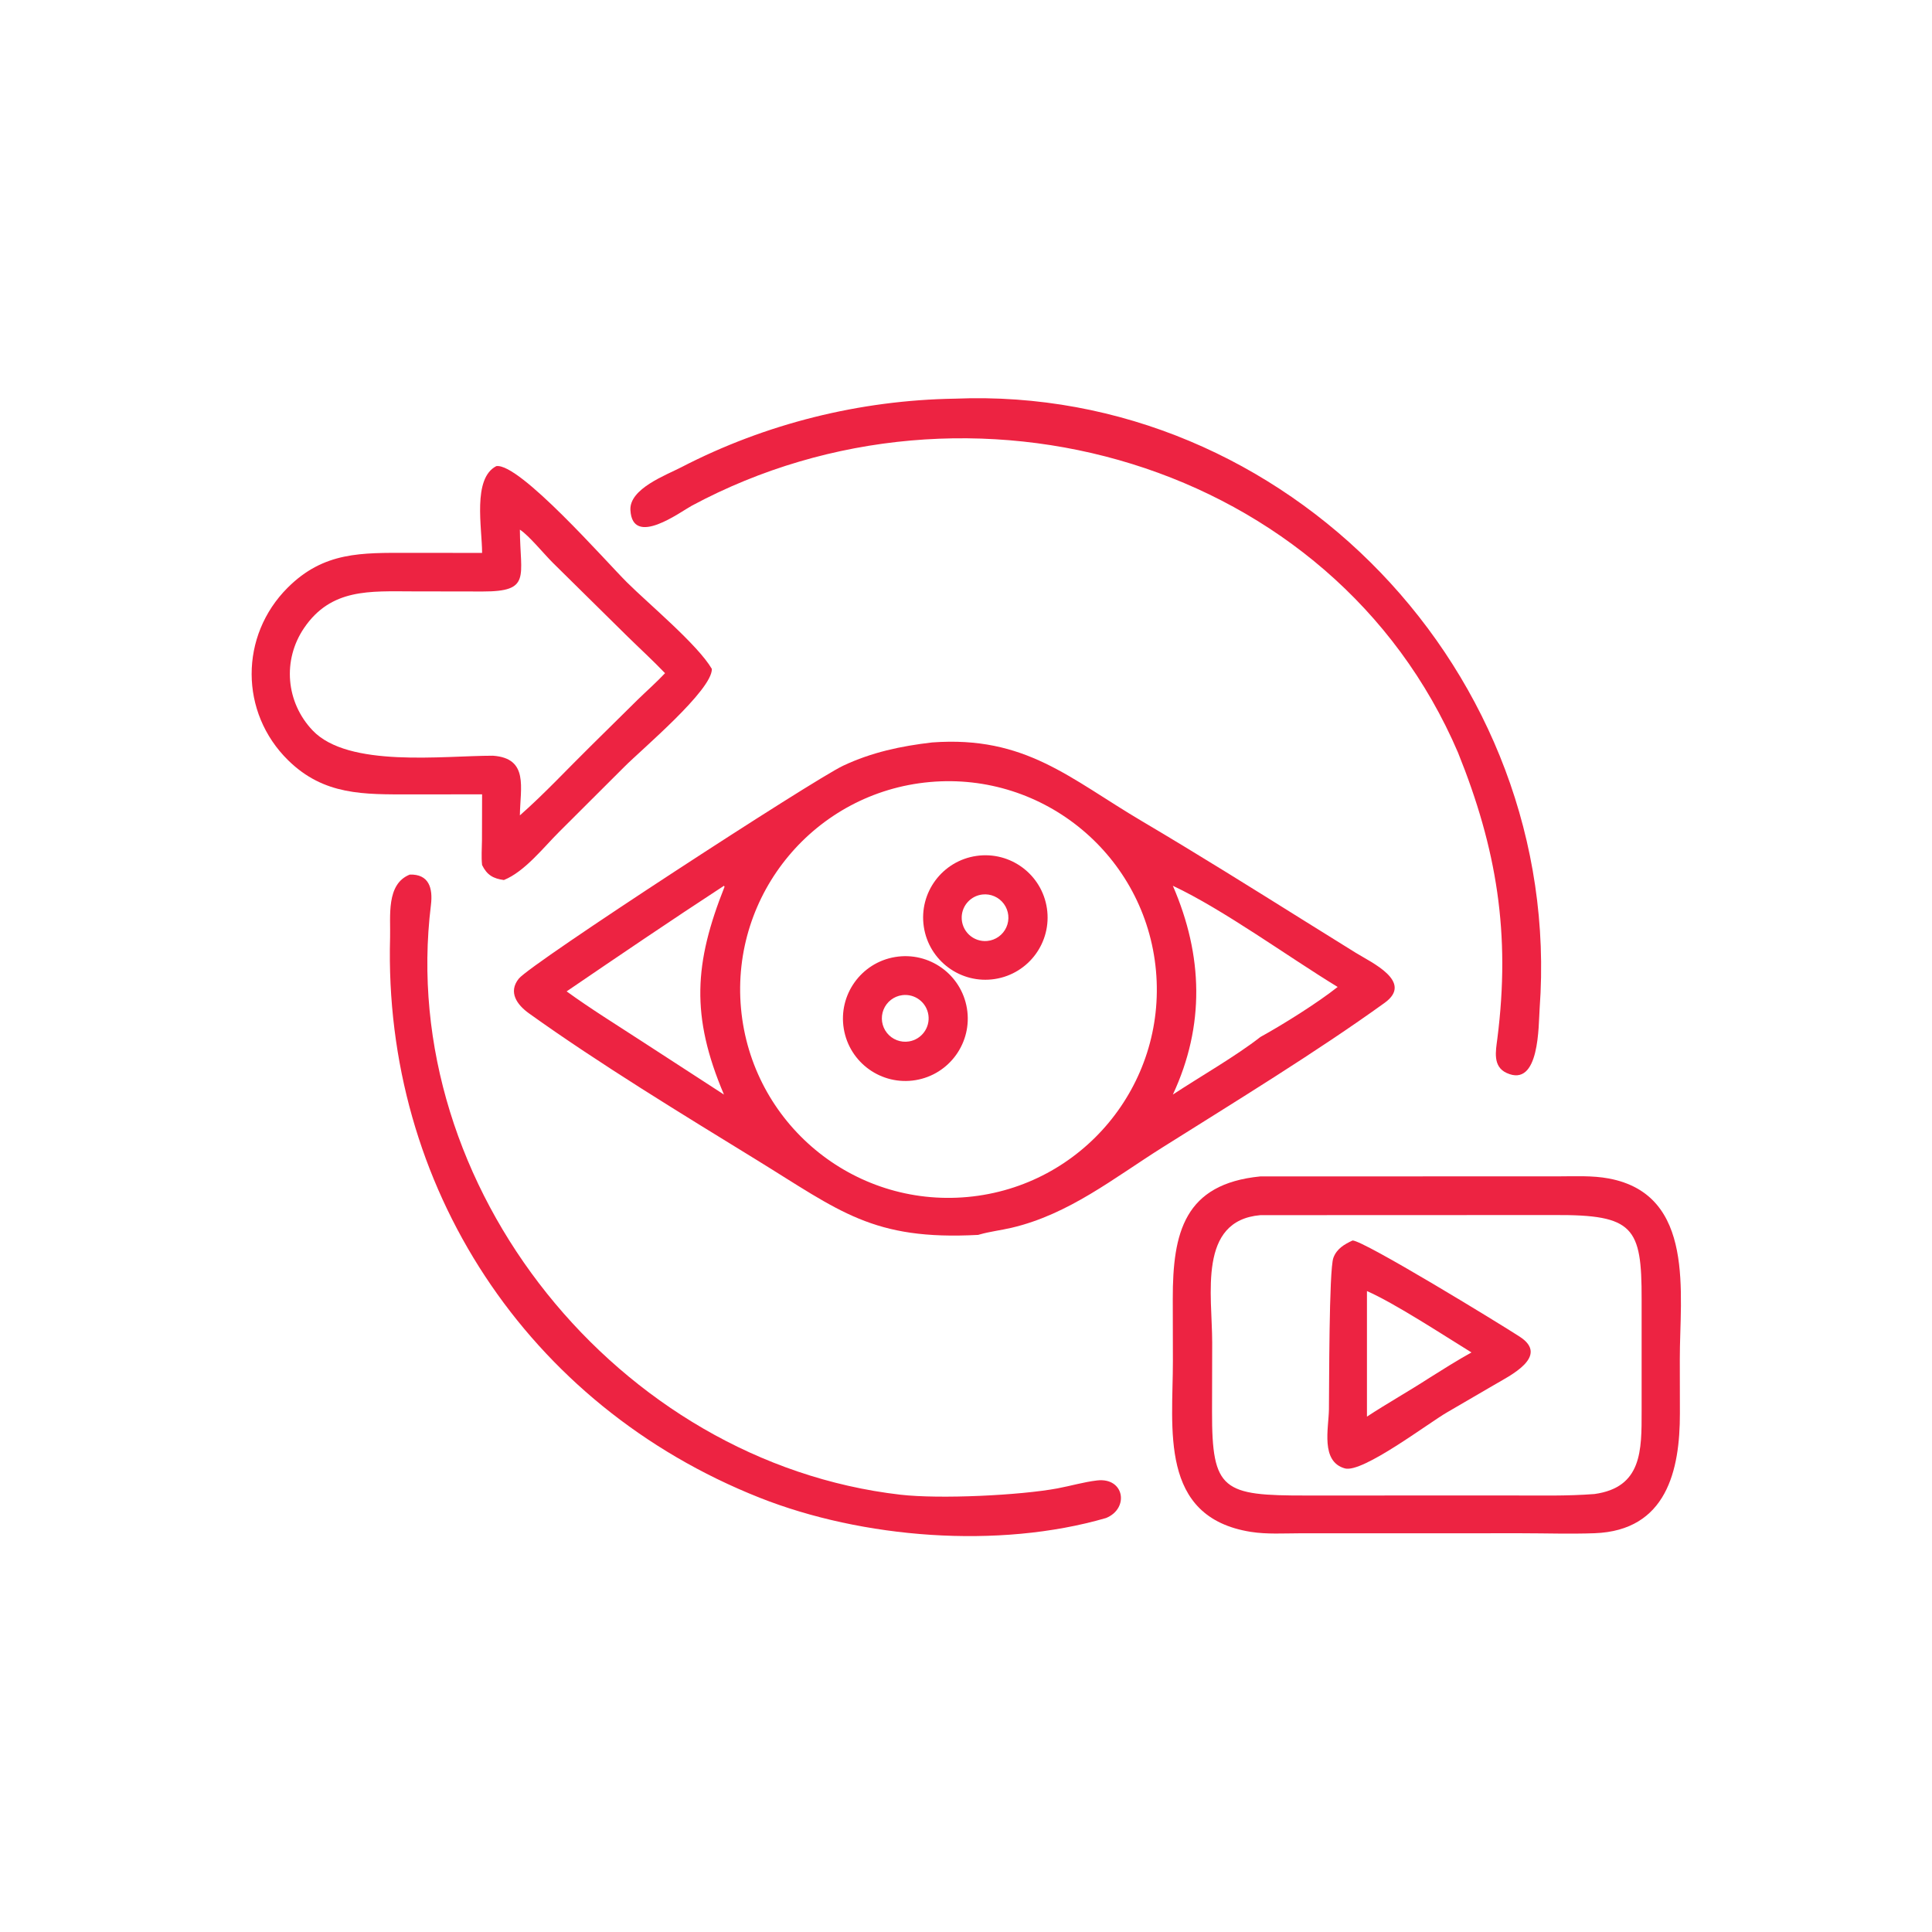 <?xml version="1.0" encoding="UTF-8"?> <svg xmlns="http://www.w3.org/2000/svg" xmlns:xlink="http://www.w3.org/1999/xlink" width="1024" height="1024" viewBox="0 0 1024 1024" id="Layer_1" xml:space="preserve" overflow="hidden"><path d="M772.771 398.874C706.577 244.286 513.598 189.201 366.682 268.024 360.758 271.202 335.195 290.424 334.13 270.324 333.528 258.998 353.065 251.812 361.008 247.698 405.786 224.506 455.726 212.106 506.1 211.302 681.672 204.044 829.021 356.68 816.037 534.574 815.399 543.302 816.135 576.79 798.521 568.685 791.052 565.247 792.789 557.061 793.625 550.494 800.698 494.87 793.332 449.832 772.771 398.874Z" fill="#ED2342"></path><path d="M255.518 293.054C255.518 279.822 250.298 253.624 263.046 247.056 275.25 245.168 321.212 297.634 332.233 308.592 343.89 320.184 369.691 341.574 377.296 354.528 377.63 365.72 339.942 397.33 330.939 406.408L296.524 440.744C288.098 449.101 278.2 461.922 267.082 466.433 261.494 465.681 258.112 463.837 255.518 458.494 255.032 454.216 255.424 449.668 255.454 445.358L255.518 421.016 217.576 421.044C192.83 421.046 171.769 421.66 152.725 402.964 126.993 377.7 126.951 336.96 152.47 311.484 171.7 292.288 191.645 293.018 216.797 293.022L255.518 293.054ZM275.546 280.726C275.71 305.778 281.676 313.528 255.832 313.502L218.786 313.444C196.139 313.408 175.508 311.714 161.154 332.876 149.632 349.862 151.501 372.166 165.666 387.112 184.592 407.078 234.786 400.52 261.302 400.546 280.365 401.924 275.73 417.514 275.546 432.168 288.666 420.624 300.748 407.562 313.231 395.296L338.079 370.766C342.852 366.122 347.941 361.654 352.485 356.798 345.999 350.018 339.071 343.696 332.379 337.124L293.173 298.444C288.548 293.894 280.296 283.75 275.546 280.726Z" fill="#ED2342"></path><path d="M518.479 654.518C462.471 657.508 445.263 641.976 400.711 614.594 361.857 590.714 317.455 563.691 280.333 537.074 274.081 532.592 269.193 525.882 274.975 518.698 281.545 510.532 431.173 413.262 446.843 405.864 461.963 398.726 477.608 395.408 494.073 393.508 543.527 389.884 566.861 412.568 605.411 435.33 634.459 452.482 663.041 470.372 691.649 488.24L718.603 505.019C726.827 510.131 749.413 520.33 733.897 531.52 697.71 557.622 654.016 584.311 616.159 608.137 590.217 624.465 566.587 643.597 536.14 650.751 530.472 652.081 524.638 652.731 519.04 654.349L518.479 654.518ZM492.82 414.494C432.034 419.964 387.214 473.708 392.75 534.486 398.284 595.265 452.074 640.028 512.848 634.427 573.531 628.837 618.21 575.145 612.684 514.457 607.156 453.77 553.512 409.032 492.82 414.494ZM621.64 469.486C637.666 506.496 638.689 543.576 621.64 580.143 635.939 570.705 655.021 559.818 668.031 549.631 680.021 543.022 698.271 531.601 708.987 523.108 683.048 507.31 648.304 481.988 621.64 469.486ZM383.712 469.486C355.63 487.814 328.032 506.564 300.326 525.454 313.236 534.816 326.97 543.278 340.332 551.994L383.712 580.143C365.998 538.402 367.936 510.459 384.032 469.982L383.712 469.486Z" fill="#ED2342"></path><path d="M527.298 518.898C509.226 521.69 492.33 509.246 489.636 491.158 486.943 473.07 499.478 456.244 517.58 453.648 535.544 451.072 552.216 463.49 554.888 481.44 557.562 499.39 545.234 516.128 527.298 518.898ZM520.628 474.11C514.552 474.836 509.918 479.889 509.72 486.006 509.607 489.558 511.025 492.988 513.615 495.424 516.203 497.859 519.715 499.065 523.255 498.731 527.695 498.312 531.568 495.541 533.391 491.47 535.217 487.401 534.711 482.664 532.07 479.071 529.426 475.478 525.056 473.582 520.628 474.11Z" fill="#ED2342"></path><path d="M586.236 804.58C529.141 821.17 456.986 815.37 402.586 793.8 279.22 744.884 203.124 628.47 206.752 496.954 207.062 485.708 204.546 468.564 217.204 463.544 227.314 463.244 229.514 470.634 228.402 479.674 209.98 629.338 327.899 774.924 477.12 792.208 498.227 794.652 540.788 792.548 560.477 788.874 567.419 787.58 574.459 785.486 581.452 784.668 596.004 782.966 598.6 799.534 586.236 804.58Z" fill="#ED2342"></path><path d="M485.248 572.5C467.227 575.476 450.208 563.286 447.224 545.266 444.243 527.248 456.43 510.224 474.447 507.237 492.472 504.247 509.507 516.441 512.491 534.466 515.474 552.492 503.276 569.522 485.248 572.5ZM478.208 527.454C473.768 528.028 469.982 530.954 468.304 535.106 466.628 539.257 467.321 543.992 470.118 547.488 472.914 550.986 477.38 552.702 481.798 551.979 488.474 550.889 493.044 544.645 492.065 537.952 491.084 531.258 484.918 526.586 478.208 527.454Z" fill="#ED2342"></path><path d="M845.124 812.642C832.292 813.105 819.272 812.661 806.426 812.657L689.122 812.675C680.548 812.692 671.45 813.274 662.972 811.925 614.002 804.147 621.716 756.837 621.657 721.36L621.593 688.473C621.539 653.203 627.745 627.473 668.031 623.522L825.875 623.494C834.681 623.479 843.945 622.99 852.633 624.608 898.921 633.234 890.276 686.032 890.335 720.374L890.381 749.154C890.41 779.284 883.366 811.248 845.124 812.642ZM668.03 644.054C634.767 646.93 642.479 686.206 642.486 711.558L642.408 748.212C642.311 790.026 648.164 792.72 692.424 792.652L801.174 792.63C815.819 792.63 830.512 792.992 845.124 791.864 870.358 788.349 870.114 768.756 870.094 747.872L870.094 688.464C870.168 650.41 865.823 643.802 824.206 643.996L668.03 644.054Z" fill="#ED2342"></path><path d="M767.002 748.56C757.05 754.292 722.15 780.886 712.822 778.287 699.816 774.661 704.216 757.009 704.362 747.009 704.52 736.213 704.351 673.115 706.714 666.69 708.49 661.853 712.452 659.563 716.866 657.488 722.435 657.276 795.059 701.687 805.5 708.484 821.558 718.933 800.014 729.274 791.988 734L767.002 748.56ZM724.514 684.292 724.514 750.834C735.414 743.696 746.786 737.324 757.708 730.24 765.034 725.63 772.338 721.03 779.908 716.824 765.046 707.684 739.598 690.954 724.514 684.292Z" fill="#ED2342"></path></svg> 